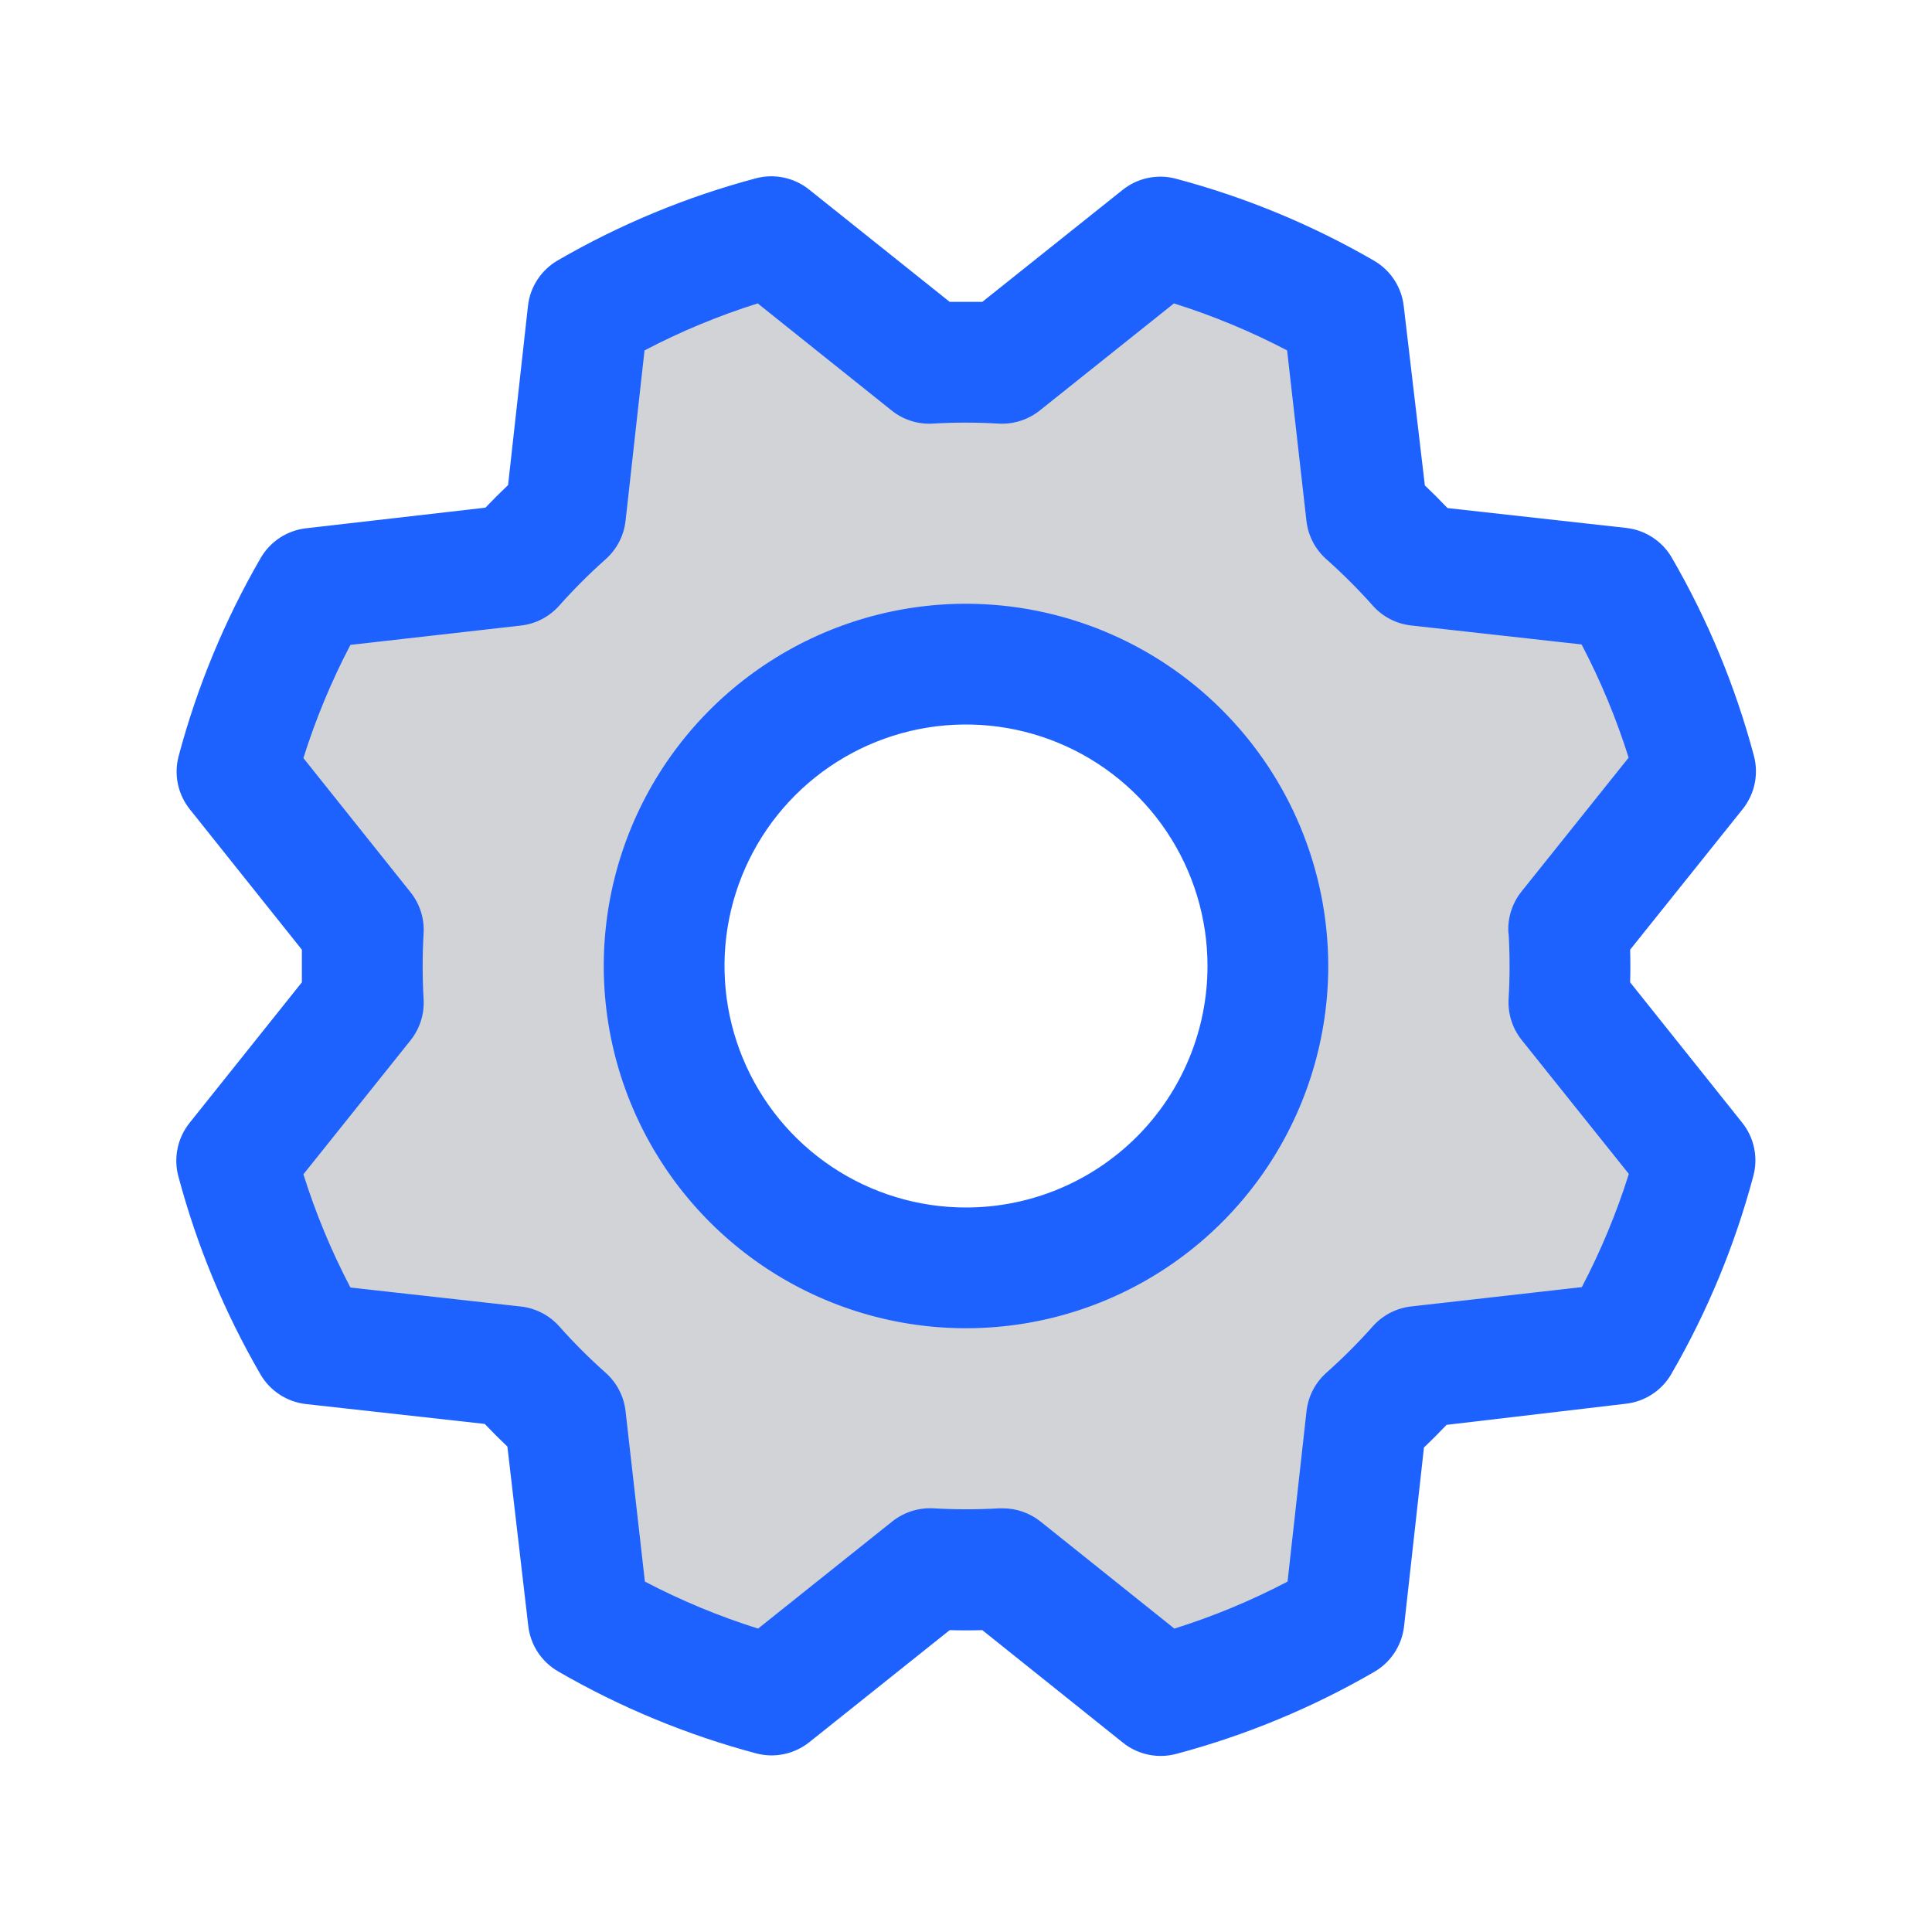 <svg width="48" height="48" viewBox="0 0 48 48" fill="none" xmlns="http://www.w3.org/2000/svg">
<path opacity="0.2" d="M38.974 23.096L42.12 19.159C41.696 17.564 41.061 16.032 40.232 14.604L35.226 14.042C34.826 13.591 34.399 13.165 33.949 12.765L33.386 7.757C31.957 6.933 30.425 6.303 28.83 5.882L24.892 9.026C24.291 8.991 23.687 8.991 23.085 9.026L19.148 5.88C17.558 6.306 16.031 6.941 14.608 7.768L14.046 12.774C13.595 13.174 13.169 13.601 12.769 14.051L7.761 14.614C6.937 16.043 6.306 17.575 5.886 19.17L9.03 23.108C8.994 23.709 8.994 24.313 9.03 24.915L5.884 28.852C6.308 30.448 6.943 31.979 7.772 33.407L12.778 33.969C13.178 34.42 13.604 34.846 14.055 35.246L14.617 40.254C16.047 41.078 17.579 41.709 19.174 42.129L23.111 38.985C23.713 39.021 24.317 39.021 24.919 38.985L28.856 42.131C30.451 41.707 31.983 41.072 33.411 40.243L33.973 35.237C34.424 34.837 34.85 34.411 35.25 33.96L40.258 33.398C41.082 31.968 41.712 30.436 42.133 28.841L38.989 24.904C39.019 24.302 39.014 23.698 38.974 23.096ZM24 31.5C22.517 31.5 21.067 31.06 19.833 30.236C18.6 29.412 17.639 28.241 17.071 26.87C16.503 25.5 16.355 23.992 16.644 22.537C16.933 21.082 17.648 19.746 18.697 18.697C19.746 17.648 21.082 16.933 22.537 16.644C23.992 16.355 25.5 16.503 26.87 17.071C28.241 17.639 29.412 18.6 30.236 19.833C31.06 21.067 31.5 22.517 31.5 24C31.5 25.989 30.71 27.897 29.303 29.303C27.897 30.71 25.989 31.5 24 31.5Z" fill="#212733"/>
<path d="M24 15C22.22 15 20.48 15.528 19 16.517C17.52 17.506 16.366 18.911 15.685 20.556C15.004 22.2 14.826 24.01 15.173 25.756C15.52 27.502 16.378 29.105 17.636 30.364C18.895 31.623 20.498 32.48 22.244 32.827C23.99 33.174 25.8 32.996 27.444 32.315C29.089 31.634 30.494 30.48 31.483 29C32.472 27.52 33 25.78 33 24C32.998 21.614 32.049 19.326 30.361 17.639C28.674 15.951 26.386 15.002 24 15ZM24 30C22.813 30 21.653 29.648 20.667 28.989C19.68 28.33 18.911 27.392 18.457 26.296C18.003 25.2 17.884 23.993 18.115 22.829C18.347 21.666 18.918 20.596 19.757 19.757C20.597 18.918 21.666 18.347 22.829 18.115C23.993 17.884 25.2 18.003 26.296 18.457C27.392 18.911 28.33 19.68 28.989 20.667C29.648 21.653 30 22.813 30 24C30 25.591 29.368 27.117 28.243 28.243C27.117 29.368 25.591 30 24 30ZM40.5 24.405C40.508 24.135 40.508 23.865 40.5 23.595L43.298 20.1C43.444 19.916 43.546 19.701 43.594 19.471C43.642 19.241 43.636 19.003 43.575 18.776C43.116 17.053 42.43 15.398 41.535 13.854C41.418 13.652 41.255 13.481 41.06 13.353C40.864 13.225 40.642 13.144 40.41 13.117L35.963 12.623C35.778 12.428 35.59 12.24 35.4 12.06L34.875 7.601C34.848 7.369 34.767 7.147 34.639 6.951C34.511 6.756 34.339 6.593 34.136 6.476C32.593 5.582 30.938 4.898 29.215 4.44C28.988 4.379 28.75 4.373 28.52 4.421C28.29 4.469 28.074 4.571 27.891 4.718L24.405 7.5C24.135 7.5 23.865 7.5 23.595 7.5L20.1 4.708C19.917 4.561 19.701 4.46 19.471 4.412C19.241 4.364 19.003 4.37 18.776 4.431C17.053 4.89 15.398 5.576 13.854 6.471C13.653 6.588 13.481 6.751 13.353 6.946C13.225 7.141 13.144 7.364 13.118 7.596L12.623 12.051C12.428 12.237 12.24 12.424 12.06 12.613L7.601 13.125C7.369 13.152 7.147 13.233 6.951 13.361C6.756 13.489 6.593 13.662 6.476 13.864C5.583 15.407 4.897 17.062 4.438 18.786C4.378 19.013 4.372 19.251 4.42 19.481C4.469 19.711 4.571 19.926 4.718 20.109L7.5 23.595C7.5 23.865 7.5 24.135 7.5 24.405L4.708 27.9C4.562 28.084 4.46 28.299 4.412 28.529C4.364 28.759 4.37 28.997 4.431 29.224C4.89 30.947 5.576 32.602 6.471 34.146C6.588 34.348 6.751 34.519 6.946 34.647C7.141 34.775 7.364 34.856 7.596 34.883L12.043 35.377C12.229 35.572 12.417 35.76 12.606 35.94L13.125 40.399C13.152 40.631 13.233 40.853 13.361 41.049C13.489 41.244 13.662 41.407 13.864 41.524C15.407 42.417 17.062 43.103 18.786 43.562C19.013 43.622 19.251 43.629 19.481 43.58C19.711 43.531 19.926 43.429 20.11 43.282L23.595 40.5C23.865 40.508 24.135 40.508 24.405 40.5L27.9 43.297C28.084 43.444 28.299 43.546 28.529 43.594C28.759 43.642 28.997 43.636 29.224 43.575C30.948 43.116 32.603 42.43 34.146 41.535C34.348 41.418 34.519 41.255 34.647 41.06C34.775 40.864 34.856 40.642 34.883 40.41L35.378 35.962C35.573 35.778 35.76 35.59 35.94 35.4L40.399 34.875C40.631 34.848 40.853 34.767 41.049 34.639C41.244 34.511 41.407 34.339 41.524 34.136C42.418 32.593 43.103 30.938 43.562 29.214C43.622 28.987 43.629 28.749 43.58 28.519C43.532 28.289 43.43 28.074 43.283 27.891L40.5 24.405ZM37.481 23.186C37.513 23.728 37.513 24.272 37.481 24.814C37.459 25.185 37.575 25.551 37.808 25.841L40.468 29.166C40.163 30.136 39.772 31.077 39.3 31.978L35.063 32.458C34.694 32.499 34.353 32.675 34.106 32.953C33.745 33.359 33.361 33.743 32.955 34.104C32.677 34.351 32.501 34.692 32.46 35.061L31.989 39.294C31.088 39.767 30.147 40.157 29.177 40.462L25.851 37.802C25.584 37.589 25.254 37.474 24.913 37.474H24.823C24.281 37.506 23.738 37.506 23.196 37.474C22.825 37.453 22.459 37.569 22.168 37.8L18.834 40.462C17.864 40.157 16.923 39.766 16.022 39.294L15.542 35.062C15.501 34.694 15.325 34.353 15.047 34.106C14.641 33.745 14.257 33.361 13.896 32.955C13.649 32.677 13.309 32.501 12.94 32.46L8.706 31.988C8.234 31.087 7.843 30.145 7.538 29.175L10.198 25.849C10.431 25.558 10.547 25.192 10.524 24.821C10.493 24.279 10.493 23.736 10.524 23.194C10.547 22.823 10.431 22.456 10.198 22.166L7.538 18.834C7.843 17.864 8.234 16.923 8.706 16.022L12.938 15.542C13.307 15.501 13.647 15.325 13.894 15.047C14.255 14.641 14.639 14.257 15.045 13.896C15.324 13.649 15.501 13.307 15.542 12.938L16.013 8.706C16.913 8.234 17.855 7.843 18.825 7.538L22.151 10.198C22.442 10.431 22.808 10.547 23.179 10.524C23.721 10.492 24.264 10.492 24.806 10.524C25.177 10.546 25.543 10.43 25.834 10.198L29.166 7.538C30.136 7.843 31.077 8.234 31.978 8.706L32.458 12.938C32.499 13.307 32.675 13.647 32.953 13.894C33.359 14.255 33.743 14.639 34.105 15.045C34.351 15.323 34.692 15.499 35.061 15.54L39.294 16.011C39.767 16.912 40.157 17.853 40.463 18.823L37.802 22.149C37.567 22.442 37.451 22.812 37.476 23.186H37.481Z" fill="#1D62FE"/>
</svg>
